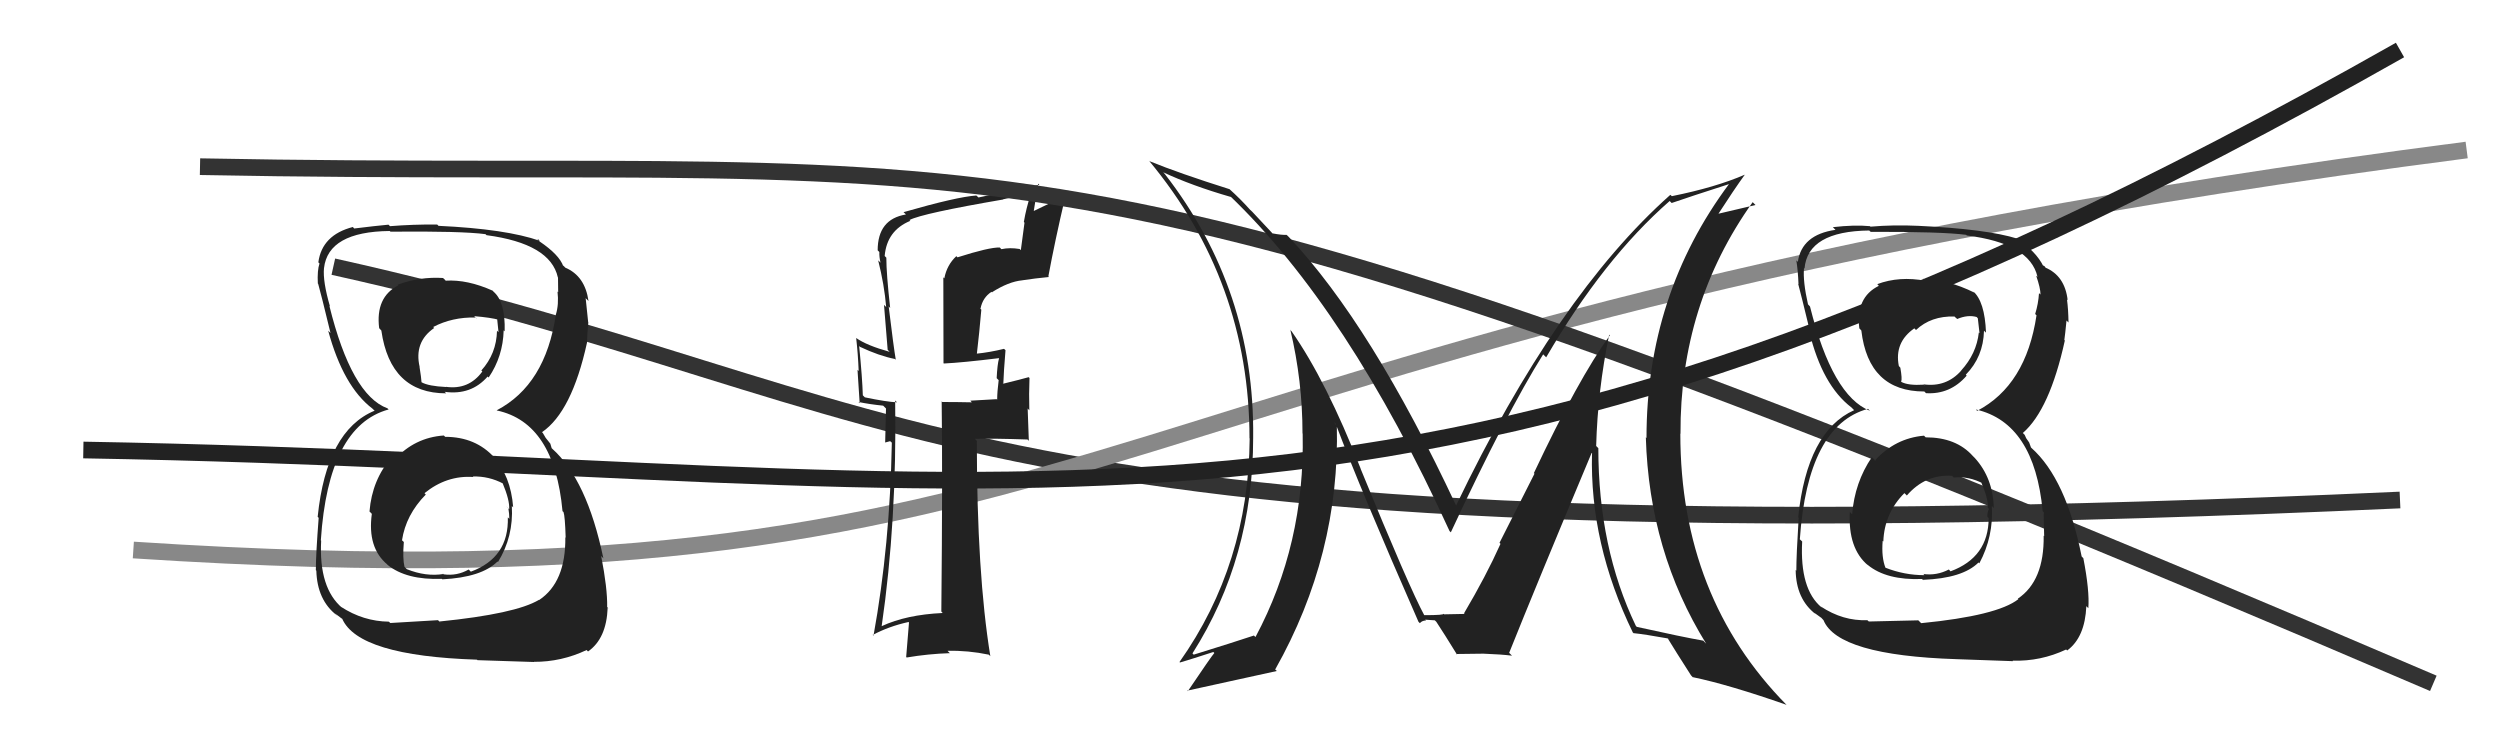 <svg xmlns="http://www.w3.org/2000/svg" width="150" height="44" viewBox="0,0,150,44"><path d="M20 16 C56 24,56 34,144 30" stroke="#333" fill="none"/><path d="M8 33 C69 37,63 20,148 9" stroke="#888" fill="none"/><path fill="#222" d="M57.41 15.39L57.48 15.47L57.38 15.37Q56.81 15.90 56.66 16.70L56.60 16.64L56.61 21.79L56.63 21.81Q57.72 21.76 59.93 21.49L59.96 21.52L59.94 21.51Q59.84 21.86 59.80 22.69L59.94 22.83L59.92 22.81Q59.83 23.52 59.83 23.98L59.80 23.95L58.22 24.04L58.31 24.14Q57.41 24.12 56.54 24.12L56.52 24.10L56.50 24.08Q56.56 28.32 56.48 36.70L56.49 36.70L56.56 36.78Q54.38 36.88 52.90 37.57L52.87 37.54L52.90 37.57Q53.82 31.26 53.71 24.03L53.87 24.19L53.82 24.14Q53.18 24.11 51.89 23.84L51.77 23.72L51.77 23.73Q51.74 22.70 51.55 20.76L51.63 20.84L51.60 20.81Q52.74 21.35 53.70 21.54L53.74 21.58L53.75 21.60Q53.62 20.86 53.32 18.38L53.38 18.45L53.41 18.48Q53.18 16.42 53.18 15.46L53.05 15.33L53.08 15.36Q53.21 13.83 54.62 13.25L54.48 13.11L54.57 13.20Q55.35 12.80 60.19 11.97L60.30 12.08L60.18 11.96Q60.95 11.78 61.79 11.67L61.77 11.65L61.83 11.71Q61.58 12.45 61.43 13.32L61.47 13.36L61.25 15.01L61.18 14.94Q60.58 14.84 60.09 14.95L60.07 14.94L59.99 14.85Q59.36 14.83 57.45 15.44ZM62.86 16.54L62.87 16.55L62.90 16.59Q63.30 14.43 63.90 11.88L63.79 11.76L63.80 11.78Q63.19 12.11 61.90 12.72L62.00 12.82L62.29 11.02L62.36 11.09Q61.18 11.32 58.70 11.85L58.70 11.84L58.58 11.73Q57.41 11.81 54.21 12.73L54.32 12.83L54.35 12.87Q52.66 13.15 52.66 15.02L52.75 15.11L52.76 15.12Q52.75 15.42 52.83 15.76L52.82 15.75L52.69 15.62Q53.06 17.09 53.17 18.42L53.04 18.29L53.26 20.99L53.38 21.11Q52.01 20.73 51.37 20.28L51.33 20.24L51.37 20.28Q51.48 21.23 51.52 22.26L51.45 22.19L51.58 24.19L51.51 24.12Q52.19 24.26 52.99 24.34L53.16 24.51L53.11 26.55L53.41 26.47L53.51 26.56Q53.40 32.70 52.41 38.14L52.30 38.04L52.36 38.10Q53.33 37.58 54.51 37.32L54.54 37.35L54.37 39.42L54.40 39.45Q55.70 39.23 56.99 39.19L56.87 39.07L56.86 39.05Q58.08 39.02 59.33 39.28L59.33 39.28L59.42 39.37Q58.61 34.41 58.61 26.45L58.50 26.34L58.49 26.33Q59.55 26.30 61.65 26.37L61.73 26.45L61.66 24.51L61.76 24.62Q61.73 23.63 61.77 22.68L61.72 22.63L61.72 22.63Q61.27 22.76 60.20 23.02L60.13 22.95L60.20 23.01Q60.22 22.35 60.33 21.02L60.32 21.00L60.24 20.93Q59.39 21.14 58.59 21.22L58.61 21.24L58.61 21.24Q58.76 19.98 58.88 18.58L58.80 18.50L58.83 18.52Q58.96 17.85 59.49 17.51L59.58 17.61L59.51 17.54Q60.51 16.90 61.33 16.82L61.34 16.83L61.32 16.82Q62.10 16.70 62.94 16.62Z"/><path d="M12 10 C63 11,62 5,146 41" stroke="#333" fill="none"/><path d="M5 27 C63 28,84 37,144 3" stroke="#222" fill="none"/><path fill="#222" d="M115.58 26.28L115.58 26.28L115.44 26.14Q113.72 26.29 112.50 27.62L112.50 27.61L112.31 27.43Q111.28 28.95 111.13 30.85L111.09 30.82L110.99 30.71Q110.87 32.91 112.08 33.92L112.01 33.84L112.07 33.90Q113.19 34.82 115.32 34.74L115.48 34.89L115.37 34.79Q117.76 34.70 118.71 33.75L118.72 33.76L118.76 33.80Q119.62 32.19 119.51 30.36L119.53 30.38L119.63 30.48Q119.58 28.68 118.49 27.48L118.41 27.40L118.37 27.36Q117.37 26.24 115.54 26.24ZM115.37 16.67L115.43 16.72L115.55 16.85Q113.96 16.55 112.63 17.05L112.63 17.04L112.73 17.15Q111.33 17.84 111.56 19.71L111.57 19.71L111.68 19.83Q112.11 23.49 115.46 23.49L115.41 23.44L115.56 23.59Q117.01 23.68 118.00 22.54L117.99 22.53L117.95 22.48Q119.00 21.41 119.04 19.84L119.06 19.86L119.16 19.96Q119.09 18.07 118.37 17.46L118.43 17.52L118.47 17.56Q116.81 16.74 115.52 16.82ZM115.26 37.38L115.10 37.22L112.13 37.29L112.04 37.21Q110.58 37.27 109.25 36.39L109.37 36.52L109.29 36.44Q107.98 35.35 108.13 32.49L108.08 32.44L107.99 32.36Q108.46 25.52 112.08 24.53L112.22 24.67L112.20 24.65Q109.94 23.76 108.60 18.39L108.48 18.26L108.48 18.26Q108.17 16.89 108.24 16.09L108.18 16.02L108.27 16.12Q108.46 13.87 112.16 13.83L112.18 13.86L112.24 13.91Q116.53 13.90 117.97 14.09L117.89 14.01L118.01 14.13Q121.79 14.60 122.25 16.61L122.17 16.54L122.17 16.54Q122.43 17.29 122.43 17.67L122.44 17.68L122.34 17.59Q122.30 18.23 122.11 18.84L122.15 18.88L122.19 18.92Q121.56 23.12 118.63 24.65L118.58 24.60L118.56 24.57Q122.06 25.38 122.56 30.67L122.58 30.69L122.63 30.74Q122.61 30.87 122.65 32.17L122.64 32.16L122.62 32.14Q122.66 34.85 121.07 35.92L121.17 36.02L121.10 35.95Q119.84 36.94 115.27 37.39ZM117.56 39.71L117.39 39.55L120.78 39.67L120.76 39.64Q122.44 39.69 123.97 38.97L124.04 39.04L124.03 39.03Q125.10 38.24 125.18 36.37L125.26 36.45L125.30 36.49Q125.38 35.44 125.00 33.49L124.99 33.48L124.90 33.39Q123.97 28.73 121.88 26.87L121.86 26.85L121.75 26.55L121.57 26.29L121.48 26.09L121.37 25.98Q122.98 24.58 123.89 20.43L123.99 20.53L123.86 20.40Q123.91 20.07 123.99 19.23L123.99 19.23L124.11 19.35Q124.10 18.58 124.02 17.97L123.93 17.88L124.06 18.01Q123.89 16.54 122.71 16.05L122.77 16.11L122.68 15.98L122.49 15.87L122.61 15.99Q122.18 15.10 121.00 14.30L121.17 14.47L121.06 14.33L121.05 14.32Q119.18 13.74 115.10 13.55L115.07 13.51L115.10 13.55Q113.60 13.48 112.23 13.60L112.07 13.44L112.20 13.57Q111.27 13.48 109.97 13.63L110.04 13.70L110.13 13.79Q108.10 14.08 107.87 15.72L107.89 15.73L107.78 15.62Q107.88 16.25 107.91 17.05L107.95 17.09L107.89 17.03Q108.05 17.61 108.62 19.97L108.55 19.90L108.56 19.91Q109.34 23.12 111.09 24.45L111.21 24.57L111.11 24.48L111.25 24.61Q108.43 25.87 107.89 31.04L107.93 31.08L107.92 31.07Q107.78 33.32 107.78 34.24L107.59 34.05L107.74 34.20Q107.76 35.94 108.94 36.85L108.99 36.90L108.85 36.76Q108.99 36.86 109.25 37.05L109.27 37.06L109.41 37.21Q110.27 39.32 117.39 39.55ZM117.17 28.59L117.11 28.54L117.22 28.65Q118.13 28.56 119.00 29.02L118.94 28.96L118.84 28.86Q119.31 29.93 119.27 30.47L119.16 30.36L119.34 30.54Q119.24 30.70 119.24 31.00L119.38 31.15L119.32 31.09Q119.31 33.44 117.03 34.28L116.96 34.20L116.93 34.17Q116.20 34.55 115.40 34.44L115.34 34.37L115.47 34.51Q114.26 34.51 113.12 34.06L113.10 34.04L113.13 34.07Q112.88 33.44 112.96 32.45L112.92 32.41L113.00 32.49Q113.06 30.80 114.26 29.59L114.29 29.61L114.41 29.73Q115.53 28.44 117.13 28.55ZM117.38 19.10L117.35 19.06L117.43 19.14Q118.07 18.87 118.60 19.02L118.67 19.10L118.77 19.99L118.73 19.95Q118.59 21.22 117.67 22.23L117.87 22.42L117.68 22.23Q116.78 23.25 115.41 23.06L115.52 23.17L115.42 23.08Q114.49 23.14 114.07 22.91L114.07 22.90L114.07 22.90Q114.14 22.74 114.02 22.06L114.00 22.04L113.93 21.96Q113.65 20.54 114.86 19.70L114.78 19.62L114.96 19.80Q115.86 18.95 117.27 18.99Z"/><path fill="#222" d="M26.62 26.12L26.72 26.22L26.63 26.13Q24.88 26.25 23.67 27.58L23.59 27.51L23.51 27.42Q22.32 28.79 22.17 30.69L22.16 30.68L22.31 30.83Q22.03 32.87 23.25 33.88L23.22 33.85L23.25 33.89Q24.38 34.81 26.51 34.73L26.57 34.79L26.54 34.76Q28.90 34.64 29.85 33.69L29.95 33.79L29.88 33.72Q30.82 32.19 30.71 30.36L30.74 30.39L30.79 30.44Q30.65 28.55 29.57 27.35L29.63 27.41L29.67 27.46Q28.54 26.21 26.71 26.21ZM26.68 16.77L26.57 16.67L26.58 16.68Q25.20 16.59 23.86 17.08L23.96 17.18L23.90 17.12Q22.52 17.83 22.75 19.69L22.86 19.81L22.88 19.83Q23.42 23.60 26.77 23.60L26.77 23.60L26.68 23.51Q28.27 23.73 29.26 22.59L29.23 22.57L29.32 22.65Q30.18 21.38 30.22 19.82L30.25 19.85L30.28 19.88Q30.33 18.10 29.60 17.49L29.63 17.52L29.56 17.44Q28.04 16.76 26.74 16.84ZM26.47 37.39L26.28 37.21L23.42 37.38L23.33 37.30Q21.80 37.28 20.46 36.41L20.43 36.38L20.54 36.48Q19.12 35.29 19.27 32.44L19.23 32.40L19.25 32.42Q19.70 25.56 23.31 24.57L23.32 24.57L23.25 24.50Q21.09 23.71 19.76 18.34L19.76 18.35L19.80 18.39Q19.36 16.88 19.44 16.08L19.44 16.08L19.44 16.09Q19.69 13.90 23.38 13.86L23.42 13.89L23.43 13.90Q27.69 13.86 29.13 14.05L29.21 14.13L29.19 14.11Q33.02 14.62 33.47 16.64L33.34 16.51L33.48 16.65Q33.49 17.15 33.49 17.53L33.59 17.63L33.45 17.49Q33.54 18.27 33.35 18.88L33.45 18.98L33.35 18.88Q32.73 23.09 29.80 24.62L29.80 24.62L29.82 24.63Q33.26 25.37 33.75 30.66L33.74 30.66L33.81 30.72Q33.90 30.96 33.94 32.26L33.91 32.23L33.92 32.24Q33.95 34.93 32.35 36.00L32.34 35.99L32.34 35.99Q30.94 36.83 26.37 37.29ZM28.68 39.64L28.65 39.61L32.04 39.72L32.03 39.71Q33.68 39.72 35.20 39.00L35.16 38.96L35.28 39.09Q36.39 38.32 36.46 36.46L36.55 36.55L36.43 36.42Q36.45 35.30 36.07 33.36L36.21 33.51L36.20 33.49Q35.22 28.78 33.12 26.91L33.10 26.89L33.02 26.62L32.74 26.27L32.57 25.98L32.52 25.93Q34.31 24.71 35.22 20.56L35.12 20.46L35.22 20.56Q35.22 20.18 35.30 19.34L35.19 19.23L35.29 19.33Q35.21 18.49 35.14 17.89L35.15 17.90L35.31 18.06Q35.10 16.56 33.92 16.06L33.82 15.96L33.92 16.02L33.70 15.88L33.80 15.98Q33.56 15.29 32.38 14.49L32.23 14.33L32.31 14.37L32.39 14.45Q30.38 13.74 26.31 13.55L26.30 13.54L26.23 13.47Q24.77 13.46 23.40 13.57L23.38 13.55L23.31 13.48Q22.54 13.55 21.25 13.71L21.19 13.64L21.17 13.62Q19.32 14.10 19.10 15.74L19.03 15.67L19.17 15.81Q19.03 16.21 19.07 17.01L19.13 17.07L19.09 17.03Q19.26 17.62 19.83 19.98L19.77 19.92L19.69 19.84Q20.60 23.19 22.35 24.52L22.31 24.48L22.42 24.59L22.48 24.64Q19.59 25.83 19.06 31.01L18.99 30.94L19.12 31.07Q18.95 33.29 18.95 34.21L18.80 34.06L18.98 34.24Q19.03 36.01 20.21 36.92L20.24 36.94L20.08 36.79Q20.28 36.94 20.54 37.14L20.49 37.08L20.53 37.12Q21.50 39.35 28.62 39.58ZM28.36 28.58L28.33 28.55L28.37 28.59Q29.33 28.56 30.20 29.02L30.14 28.96L30.15 28.97Q30.59 30.02 30.55 30.55L30.36 30.36L30.50 30.49Q30.56 30.83 30.56 31.13L30.40 30.97L30.47 31.04Q30.54 33.46 28.25 34.30L28.22 34.27L28.12 34.17Q27.42 34.57 26.62 34.46L26.53 34.37L26.61 34.44Q25.55 34.61 24.41 34.15L24.32 34.06L24.27 34.01Q24.15 33.51 24.23 32.52L24.08 32.38L24.12 32.42Q24.35 30.89 25.55 29.67L25.56 29.69L25.47 29.59Q26.80 28.51 28.40 28.62ZM28.60 19.11L28.61 19.13L28.45 18.97Q29.44 19.05 29.98 19.20L29.82 19.04L29.91 19.93L29.82 19.84Q29.79 21.22 28.88 22.23L28.99 22.34L28.94 22.29Q28.13 23.40 26.76 23.21L26.76 23.22L26.76 23.22Q25.72 23.17 25.30 22.94L25.28 22.91L25.29 22.92Q25.28 22.69 25.17 22.00L25.20 22.03L25.18 22.02Q24.83 20.52 26.05 19.68L26.04 19.67L25.99 19.62Q27.13 19.02 28.54 19.05Z"/><path fill="#222" d="M96.46 19.99L96.51 20.04L96.59 20.12Q94.69 22.75 92.03 28.39L92.07 28.42L89.97 32.57L90.03 32.63Q89.17 34.55 87.84 36.80L87.86 36.83L87.87 36.83Q88.32 36.83 86.65 36.86L86.64 36.85L86.60 36.82Q86.70 36.91 85.44 36.91L85.28 36.75L85.47 36.94Q84.56 35.27 81.63 28.11L81.75 28.23L81.64 28.12Q79.59 22.87 77.49 19.87L77.40 19.78L77.42 19.79Q78.15 22.85 78.15 26.01L78.15 26.00L78.16 26.02Q78.30 32.66 75.33 38.22L75.25 38.15L75.24 38.13Q73.98 38.55 71.62 39.28L71.52 39.17L71.55 39.20Q75.19 33.48 75.19 26.25L75.22 26.28L75.19 26.25Q75.29 17.40 69.89 10.44L69.76 10.30L69.78 10.33Q71.50 11.14 73.86 11.82L73.84 11.80L73.76 11.72Q80.88 18.53 86.97 31.86L87.03 31.92L87.05 31.94Q90.39 24.77 92.59 21.26L92.68 21.35L92.77 21.44Q96.22 15.52 100.18 12.06L100.30 12.18L100.30 12.18Q101.40 11.80 103.76 11.04L103.78 11.06L103.75 11.03Q98.79 17.68 98.79 26.28L98.83 26.32L98.75 26.24Q98.95 33.10 102.37 38.62L102.27 38.52L102.20 38.44Q100.94 38.22 98.20 37.61L98.18 37.58L98.15 37.55Q95.90 32.87 95.90 26.89L95.91 26.90L95.77 26.76Q95.86 23.43 96.55 20.08ZM98.04 38.01L98.01 37.99L98.02 37.99Q98.64 38.05 100.09 38.31L100.20 38.42L100.05 38.28Q100.51 39.04 101.46 40.52L101.58 40.65L101.57 40.63Q103.73 41.08 107.19 42.29L107.15 42.26L107.21 42.31Q100.82 35.84 100.82 26.02L100.83 26.03L100.83 26.04Q100.79 18.26 105.16 12.13L105.33 12.30L102.99 12.85L103.05 12.91Q104.05 11.36 104.69 10.48L104.75 10.54L104.69 10.48Q102.94 11.24 100.31 11.77L100.30 11.76L100.22 11.69Q93.41 17.74 87.36 30.34L87.33 30.31L87.38 30.36Q82.29 19.49 77.34 14.23L77.25 14.14L77.19 14.09Q76.91 14.11 76.34 14.00L76.31 13.96L75.13 12.70L75.01 12.59Q74.43 11.94 73.75 11.33L73.83 11.41L73.77 11.35Q70.76 10.40 68.97 9.67L69.08 9.78L68.93 9.63Q74.97 16.89 74.97 26.30L74.95 26.27L74.98 26.30Q74.92 33.85 70.77 39.72L70.89 39.84L70.80 39.75Q71.51 39.54 72.80 39.12L72.82 39.14L72.86 39.18Q72.68 39.38 71.27 41.47L71.26 41.46L71.23 41.44Q73.11 41.03 76.61 40.26L76.57 40.22L76.51 40.17Q80.40 33.28 80.21 25.52L80.03 25.33L80.15 25.45Q81.65 29.43 85.11 37.31L85.20 37.40L85.19 37.39Q85.33 37.23 85.56 37.23L85.51 37.18L86.09 37.22L86.18 37.31Q86.63 37.99 87.43 39.29L87.35 39.21L87.39 39.24Q89.00 39.22 89.00 39.22L88.99 39.21L89.00 39.22Q90.07 39.26 90.72 39.34L90.60 39.22L90.55 39.17Q92.15 35.17 95.50 27.17L95.56 27.24L95.52 27.20Q95.38 32.62 97.97 37.95Z"/></svg>